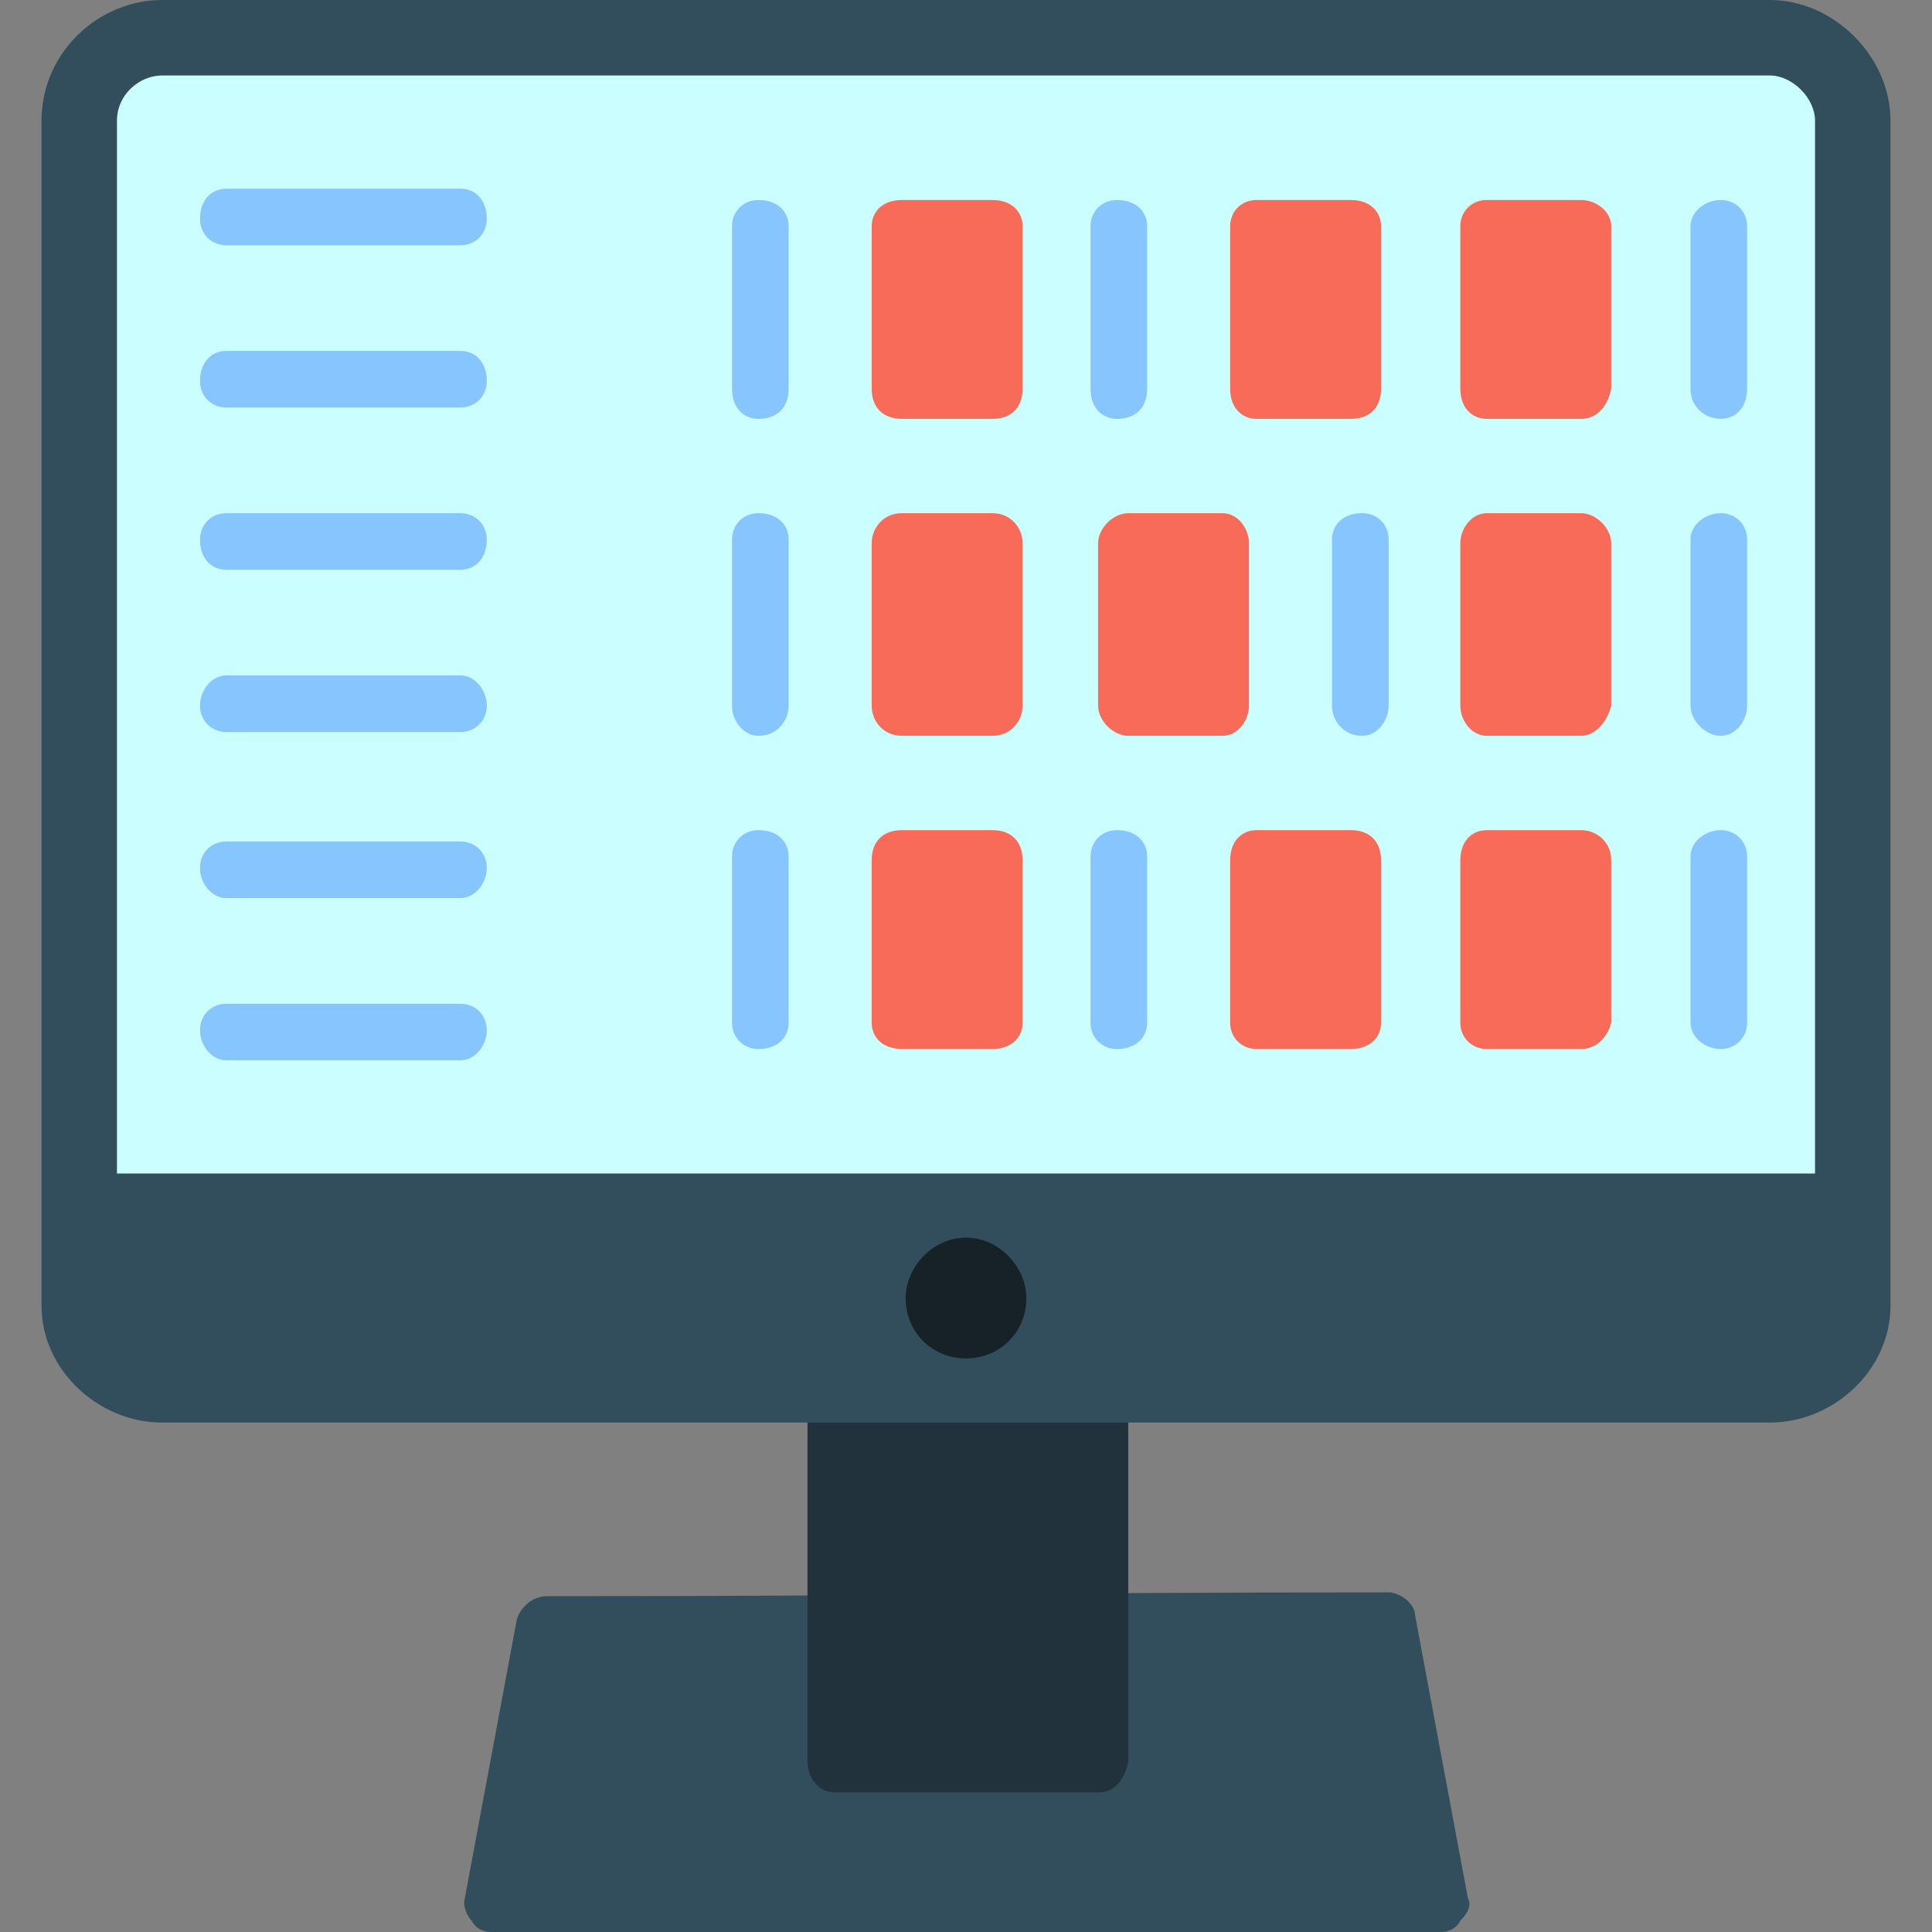 <svg width="50" height="50" viewBox="0 0 50 50" fill="none" xmlns="http://www.w3.org/2000/svg">
<rect x="0" y="0" width="50" height="50" fill="#808080" stroke="none"/>
<path fill-rule="evenodd" clip-rule="evenodd" d="M37.305 50H12.695C12.5 50 12.305 49.902 12.207 49.707C12.109 49.609 12.012 49.414 12.012 49.219L13.379 41.895C13.477 41.602 13.77 41.309 14.16 41.309C24.414 41.309 25.781 41.211 35.938 41.211C36.23 41.211 36.621 41.504 36.621 41.797L37.988 49.121C38.086 49.316 37.988 49.512 37.793 49.707C37.695 49.902 37.5 50 37.305 50Z" fill="#324D5B"/>
<path fill-rule="evenodd" clip-rule="evenodd" d="M28.418 46.387H21.582C21.191 46.387 20.898 45.996 20.898 45.605V36.133C20.898 35.742 21.191 35.352 21.582 35.352C21.973 35.352 22.363 35.742 22.363 36.133H27.734C27.734 35.742 28.125 35.352 28.516 35.352C28.906 35.352 29.199 35.742 29.199 36.133V45.605C29.102 45.996 28.906 46.387 28.418 46.387Z" fill="#21323C"/>
<path fill-rule="evenodd" clip-rule="evenodd" d="M45.801 36.816H4.199C2.539 36.816 1.074 35.449 1.074 33.789V3.125C1.074 1.367 2.539 0 4.199 0H45.801C47.461 0 48.926 1.465 48.926 3.125V33.789C48.926 35.449 47.461 36.816 45.801 36.816Z" fill="#324D5B"/>
<path fill-rule="evenodd" clip-rule="evenodd" d="M46.973 30.371V3.125C46.973 2.539 46.387 1.953 45.801 1.953H4.199C3.613 1.953 3.027 2.441 3.027 3.125V30.371H46.973Z" fill="#CBFFFF"/>
<path fill-rule="evenodd" clip-rule="evenodd" d="M25 35.156C24.121 35.156 23.438 34.473 23.438 33.594C23.438 32.812 24.121 32.031 25 32.031C25.879 32.031 26.562 32.812 26.562 33.594C26.562 34.473 25.879 35.156 25 35.156Z" fill="#162128"/>
<path fill-rule="evenodd" clip-rule="evenodd" d="M11.914 6.348H5.859C5.469 6.348 5.176 6.055 5.176 5.664C5.176 5.176 5.469 4.883 5.859 4.883H11.914C12.305 4.883 12.598 5.176 12.598 5.664C12.598 6.055 12.305 6.348 11.914 6.348Z" fill="#87C5FE"/>
<path fill-rule="evenodd" clip-rule="evenodd" d="M11.914 10.547H5.859C5.469 10.547 5.176 10.254 5.176 9.863C5.176 9.375 5.469 9.082 5.859 9.082H11.914C12.305 9.082 12.598 9.375 12.598 9.863C12.598 10.254 12.305 10.547 11.914 10.547Z" fill="#87C5FE"/>
<path fill-rule="evenodd" clip-rule="evenodd" d="M11.914 14.746H5.859C5.469 14.746 5.176 14.453 5.176 13.965C5.176 13.574 5.469 13.281 5.859 13.281H11.914C12.305 13.281 12.598 13.574 12.598 13.965C12.598 14.453 12.305 14.746 11.914 14.746Z" fill="#87C5FE"/>
<path fill-rule="evenodd" clip-rule="evenodd" d="M11.914 18.945H5.859C5.469 18.945 5.176 18.652 5.176 18.262C5.176 17.871 5.469 17.48 5.859 17.48H11.914C12.305 17.48 12.598 17.871 12.598 18.262C12.598 18.652 12.305 18.945 11.914 18.945Z" fill="#87C5FE"/>
<path fill-rule="evenodd" clip-rule="evenodd" d="M11.914 23.242H5.859C5.469 23.242 5.176 22.852 5.176 22.461C5.176 22.07 5.469 21.777 5.859 21.777H11.914C12.305 21.777 12.598 22.07 12.598 22.461C12.598 22.852 12.305 23.242 11.914 23.242Z" fill="#87C5FE"/>
<path fill-rule="evenodd" clip-rule="evenodd" d="M11.914 27.441H5.859C5.469 27.441 5.176 27.051 5.176 26.66C5.176 26.27 5.469 25.977 5.859 25.977H11.914C12.305 25.977 12.598 26.27 12.598 26.66C12.598 27.051 12.305 27.441 11.914 27.441Z" fill="#87C5FE"/>
<path fill-rule="evenodd" clip-rule="evenodd" d="M19.629 10.84C19.238 10.84 18.945 10.547 18.945 10.059V5.859C18.945 5.469 19.238 5.176 19.629 5.176C20.117 5.176 20.41 5.469 20.41 5.859V10.059C20.41 10.547 20.117 10.84 19.629 10.84Z" fill="#87C5FE"/>
<path fill-rule="evenodd" clip-rule="evenodd" d="M25.684 10.84H23.34C22.852 10.84 22.559 10.547 22.559 10.059V5.859C22.559 5.469 22.852 5.176 23.34 5.176H25.684C26.172 5.176 26.465 5.469 26.465 5.859V10.059C26.465 10.547 26.172 10.84 25.684 10.84Z" fill="#F96B59"/>
<path fill-rule="evenodd" clip-rule="evenodd" d="M28.906 10.84C28.516 10.84 28.223 10.547 28.223 10.059V5.859C28.223 5.469 28.516 5.176 28.906 5.176C29.395 5.176 29.688 5.469 29.688 5.859V10.059C29.688 10.547 29.395 10.84 28.906 10.84Z" fill="#87C5FE"/>
<path fill-rule="evenodd" clip-rule="evenodd" d="M34.961 10.84H32.52C32.129 10.84 31.836 10.547 31.836 10.059V5.859C31.836 5.469 32.129 5.176 32.52 5.176H34.961C35.449 5.176 35.742 5.469 35.742 5.859V10.059C35.742 10.547 35.449 10.84 34.961 10.84Z" fill="#F96B59"/>
<path fill-rule="evenodd" clip-rule="evenodd" d="M44.531 10.84C44.141 10.84 43.75 10.547 43.75 10.059V5.859C43.75 5.469 44.141 5.176 44.531 5.176C44.922 5.176 45.215 5.469 45.215 5.859V10.059C45.215 10.547 44.922 10.84 44.531 10.84Z" fill="#87C5FE"/>
<path fill-rule="evenodd" clip-rule="evenodd" d="M40.918 10.84H38.477C38.086 10.84 37.793 10.547 37.793 10.059V5.859C37.793 5.469 38.086 5.176 38.477 5.176H40.918C41.309 5.176 41.699 5.469 41.699 5.859V10.059C41.602 10.547 41.309 10.84 40.918 10.84Z" fill="#F96B59"/>
<path fill-rule="evenodd" clip-rule="evenodd" d="M44.531 19.043C44.141 19.043 43.75 18.652 43.75 18.262V13.965C43.75 13.574 44.141 13.281 44.531 13.281C44.922 13.281 45.215 13.574 45.215 13.965V18.262C45.215 18.652 44.922 19.043 44.531 19.043Z" fill="#87C5FE"/>
<path fill-rule="evenodd" clip-rule="evenodd" d="M40.918 19.043H38.477C38.086 19.043 37.793 18.652 37.793 18.262V14.062C37.793 13.672 38.086 13.281 38.477 13.281H40.918C41.309 13.281 41.699 13.672 41.699 14.062V18.262C41.602 18.652 41.309 19.043 40.918 19.043Z" fill="#F96B59"/>
<path fill-rule="evenodd" clip-rule="evenodd" d="M35.254 19.043C34.766 19.043 34.473 18.652 34.473 18.262V13.965C34.473 13.574 34.766 13.281 35.254 13.281C35.645 13.281 35.938 13.574 35.938 13.965V18.262C35.938 18.652 35.645 19.043 35.254 19.043Z" fill="#87C5FE"/>
<path fill-rule="evenodd" clip-rule="evenodd" d="M31.641 19.043H29.199C28.809 19.043 28.418 18.652 28.418 18.262V14.062C28.418 13.672 28.809 13.281 29.199 13.281H31.641C32.031 13.281 32.324 13.672 32.324 14.062V18.262C32.324 18.652 32.031 19.043 31.641 19.043Z" fill="#F96B59"/>
<path fill-rule="evenodd" clip-rule="evenodd" d="M19.629 19.043C19.238 19.043 18.945 18.652 18.945 18.262V13.965C18.945 13.574 19.238 13.281 19.629 13.281C20.117 13.281 20.41 13.574 20.41 13.965V18.262C20.41 18.652 20.117 19.043 19.629 19.043Z" fill="#87C5FE"/>
<path fill-rule="evenodd" clip-rule="evenodd" d="M25.684 19.043H23.34C22.852 19.043 22.559 18.652 22.559 18.262V14.062C22.559 13.672 22.852 13.281 23.34 13.281H25.684C26.172 13.281 26.465 13.672 26.465 14.062V18.262C26.465 18.652 26.172 19.043 25.684 19.043Z" fill="#F96B59"/>
<path fill-rule="evenodd" clip-rule="evenodd" d="M19.629 27.148C19.238 27.148 18.945 26.855 18.945 26.465V22.168C18.945 21.777 19.238 21.484 19.629 21.484C20.117 21.484 20.41 21.777 20.41 22.168V26.465C20.41 26.855 20.117 27.148 19.629 27.148Z" fill="#87C5FE"/>
<path fill-rule="evenodd" clip-rule="evenodd" d="M25.684 27.148H23.34C22.852 27.148 22.559 26.855 22.559 26.465V22.266C22.559 21.777 22.852 21.484 23.34 21.484H25.684C26.172 21.484 26.465 21.777 26.465 22.266V26.465C26.465 26.855 26.172 27.148 25.684 27.148Z" fill="#F96B59"/>
<path fill-rule="evenodd" clip-rule="evenodd" d="M28.906 27.148C28.516 27.148 28.223 26.855 28.223 26.465V22.168C28.223 21.777 28.516 21.484 28.906 21.484C29.395 21.484 29.688 21.777 29.688 22.168V26.465C29.688 26.855 29.395 27.148 28.906 27.148Z" fill="#87C5FE"/>
<path fill-rule="evenodd" clip-rule="evenodd" d="M34.961 27.148H32.52C32.129 27.148 31.836 26.855 31.836 26.465V22.266C31.836 21.777 32.129 21.484 32.52 21.484H34.961C35.449 21.484 35.742 21.777 35.742 22.266V26.465C35.742 26.855 35.449 27.148 34.961 27.148Z" fill="#F96B59"/>
<path fill-rule="evenodd" clip-rule="evenodd" d="M44.531 27.148C44.141 27.148 43.75 26.855 43.75 26.465V22.168C43.75 21.777 44.141 21.484 44.531 21.484C44.922 21.484 45.215 21.777 45.215 22.168V26.465C45.215 26.855 44.922 27.148 44.531 27.148Z" fill="#87C5FE"/>
<path fill-rule="evenodd" clip-rule="evenodd" d="M40.918 27.148H38.477C38.086 27.148 37.793 26.855 37.793 26.465V22.266C37.793 21.777 38.086 21.484 38.477 21.484H40.918C41.309 21.484 41.699 21.777 41.699 22.266V26.465C41.602 26.855 41.309 27.148 40.918 27.148Z" fill="#F96B59"/>
</svg>
